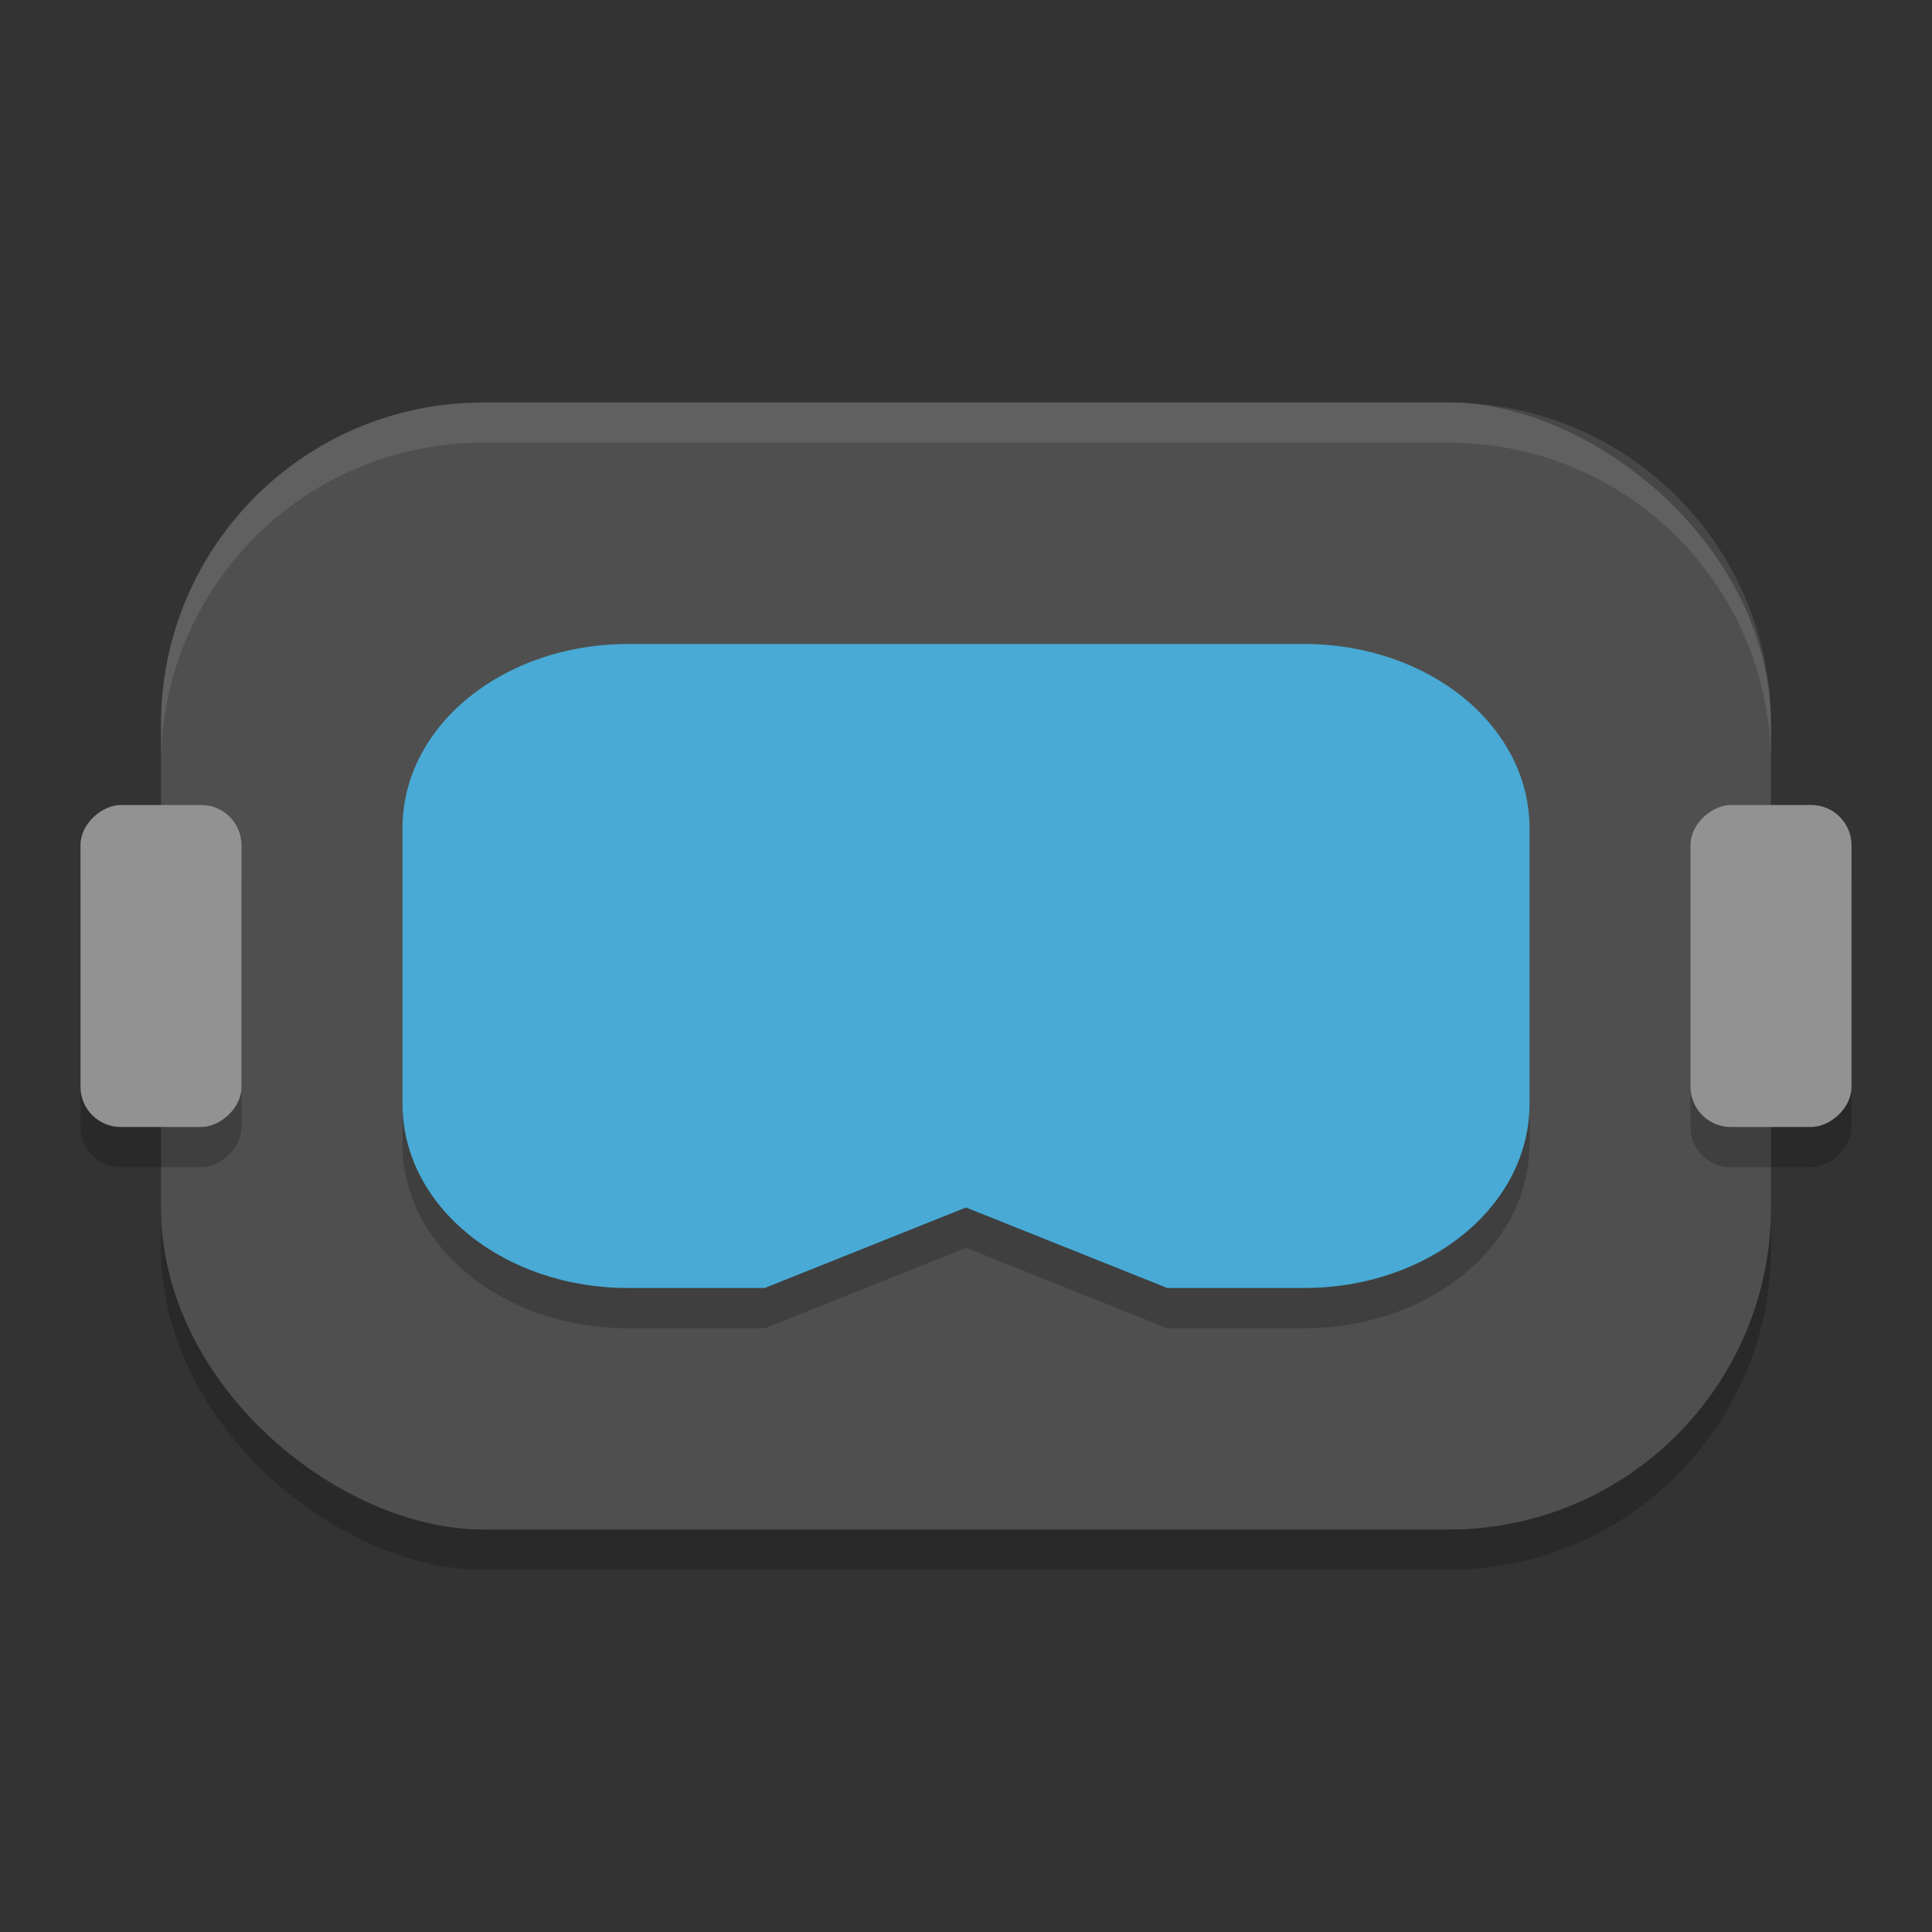 <svg xmlns="http://www.w3.org/2000/svg" width="24" height="24" version="1">
 <rect width="100%" height="100%" fill="#333333" stroke="none"/>
 <rect style="opacity:0.2" width="14" height="20" x="-19.5" y="-22" rx="4" ry="4" transform="matrix(0,-1,-1,0,0,0)"/>
 <rect style="fill:#4f4f4f" width="14" height="20" x="-19" y="-22" rx="4" ry="4" transform="matrix(0,-1,-1,0,0,0)"/>
 <path style="opacity:0.2" d="M 19,14.214 V 10.786 C 19,9.519 17.751,8.5 16.2,8.5 H 7.8 C 6.249,8.5 5,9.519 5,10.786 v 3.429 C 5,15.481 6.249,16.5 7.8,16.5 h 1.7 l 2.5,-1 2.5,1 h 1.7 c 1.551,0 2.8,-1.019 2.8,-2.286 z"/>
 <path style="fill:#48aad5" d="M 19,13.714 V 10.286 C 19,9.019 17.751,8 16.2,8 H 7.8 C 6.249,8 5,9.019 5,10.286 v 3.429 C 5,14.981 6.249,16 7.8,16 h 1.7 l 2.5,-1 2.5,1 h 1.7 c 1.551,0 2.8,-1.019 2.8,-2.286 z"/>
 <rect style="opacity:0.2" width="4" height="2" x="10.5" y="-3" rx=".5" ry=".5" transform="rotate(90)"/>
 <rect style="fill:#929292" width="4" height="2" x="10" y="-3" rx=".5" ry=".5" transform="rotate(90)"/>
 <rect style="opacity:0.2" width="4" height="2" x="10.5" y="-23" rx=".5" ry=".5" transform="rotate(90)"/>
 <rect style="fill:#929292" width="4" height="2" x="10" y="-23" rx=".5" ry=".5" transform="rotate(90)"/>
 <path style="opacity:0.1;fill:#ffffff" d="M 6,5 C 3.784,5 2,6.784 2,9 v 0.5 c 0,-2.216 1.784,-4 4,-4 h 12 c 2.216,0 4,1.784 4,4 V 9 C 22,6.784 20.216,5 18,5 Z"/>
</svg>
